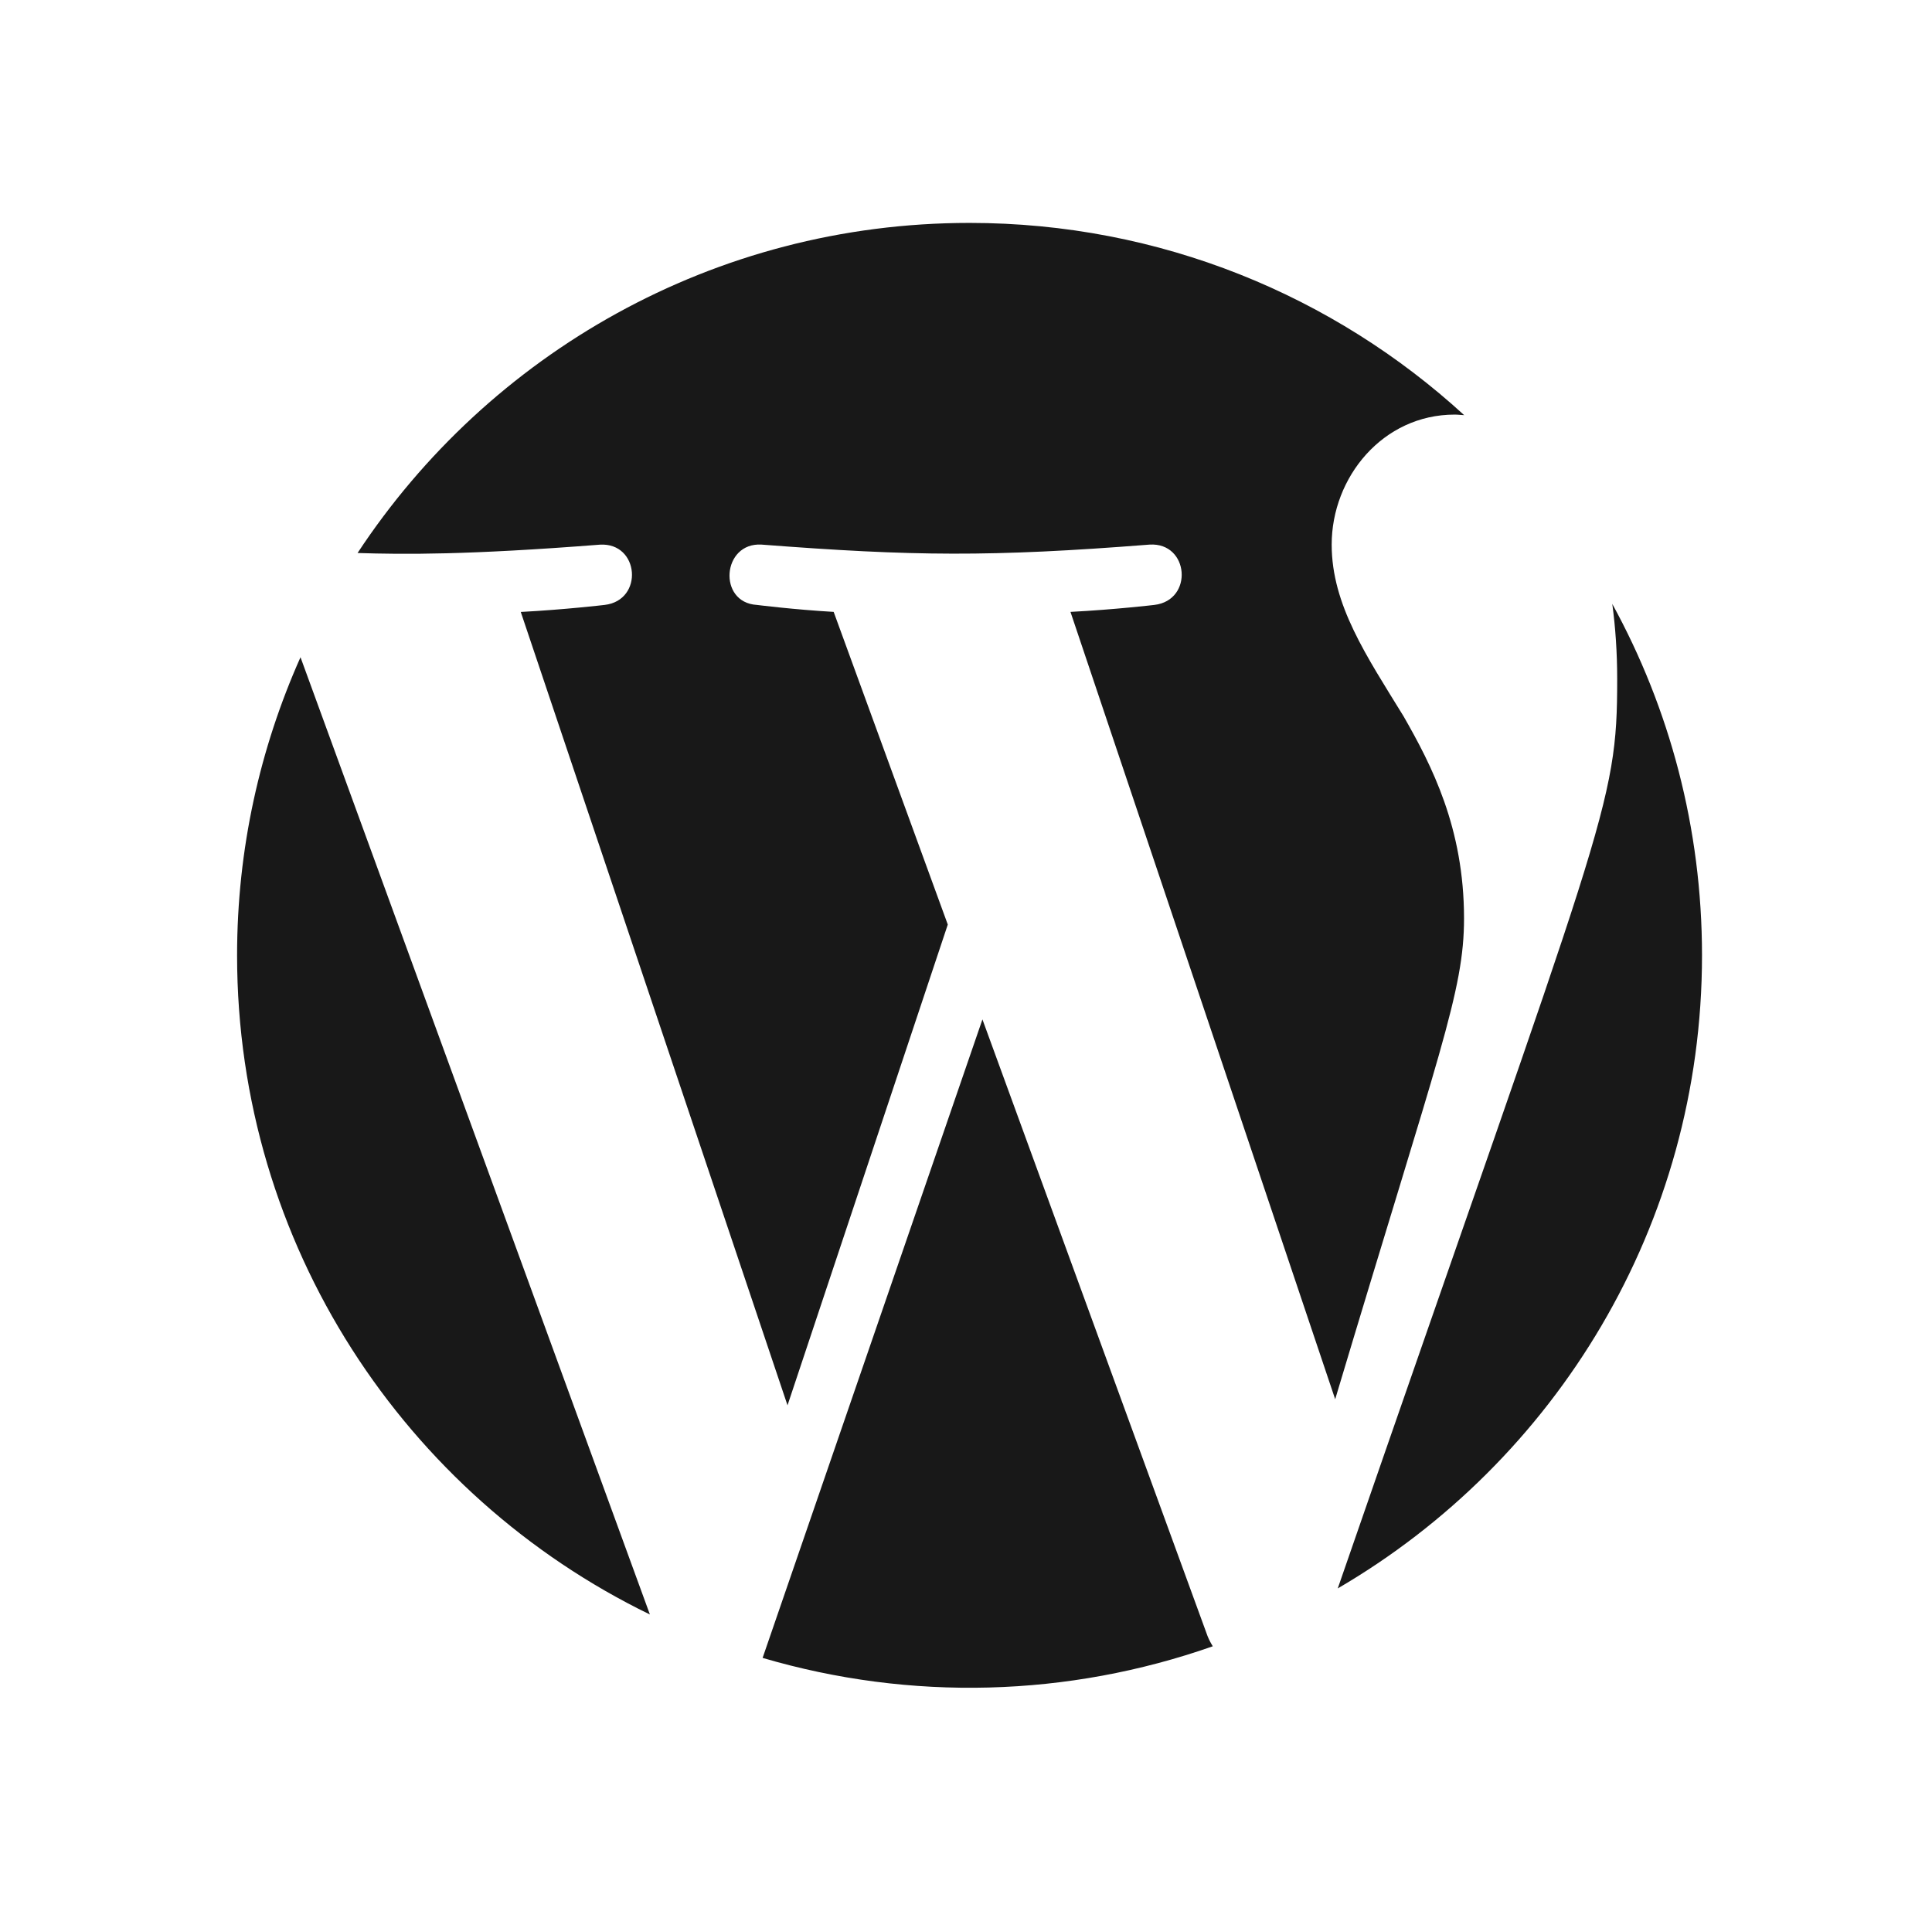 <svg width="91" height="90" viewBox="0 0 91 90" fill="none" xmlns="http://www.w3.org/2000/svg">
<g clip-path="url(#clip0_3576_2220)">
<path fill-rule="evenodd" clip-rule="evenodd" d="M75.941 28.447C76.089 29.548 76.172 30.724 76.172 31.993C76.172 38.059 75.609 38.4 63.01 74.822C73.267 68.84 80.167 57.727 80.167 45C80.167 39.001 78.635 33.36 75.941 28.447ZM46.274 48.019L35.92 78.095C42.907 80.151 50.31 79.942 57.124 77.548C57.031 77.399 56.948 77.24 56.879 77.071L46.274 48.019ZM68.958 43.258C68.958 38.994 67.426 36.04 66.111 33.742C64.366 30.899 62.724 28.495 62.724 25.653C62.724 22.482 65.132 19.529 68.519 19.529C68.671 19.529 68.816 19.549 68.965 19.556C62.827 13.933 54.651 10.5 45.667 10.5C33.616 10.5 23.011 16.682 16.842 26.049C19.04 26.118 21.989 26.146 28.258 25.656C30.118 25.546 30.335 28.277 28.479 28.495C28.479 28.495 26.609 28.716 24.529 28.826L37.093 66.197L44.642 43.551L39.267 28.823C37.411 28.716 35.651 28.495 35.651 28.495C33.792 28.384 34.009 25.542 35.869 25.653C43 26.201 46.65 26.243 54.15 25.653C56.01 25.542 56.231 28.274 54.371 28.495C54.371 28.495 52.498 28.716 50.421 28.823L62.889 65.911C67.812 49.461 68.958 46.708 68.958 43.258ZM11.167 45C11.167 58.655 19.102 70.458 30.611 76.05L14.154 30.959C12.24 35.251 11.167 39.998 11.167 45Z" fill="#181818"/>
</g>
<defs>
<clipPath id="clip0_3576_2220">
<rect width="69" height="69" fill="white" transform="translate(11.167 10.5)"/>
</clipPath>
</defs>
</svg>

